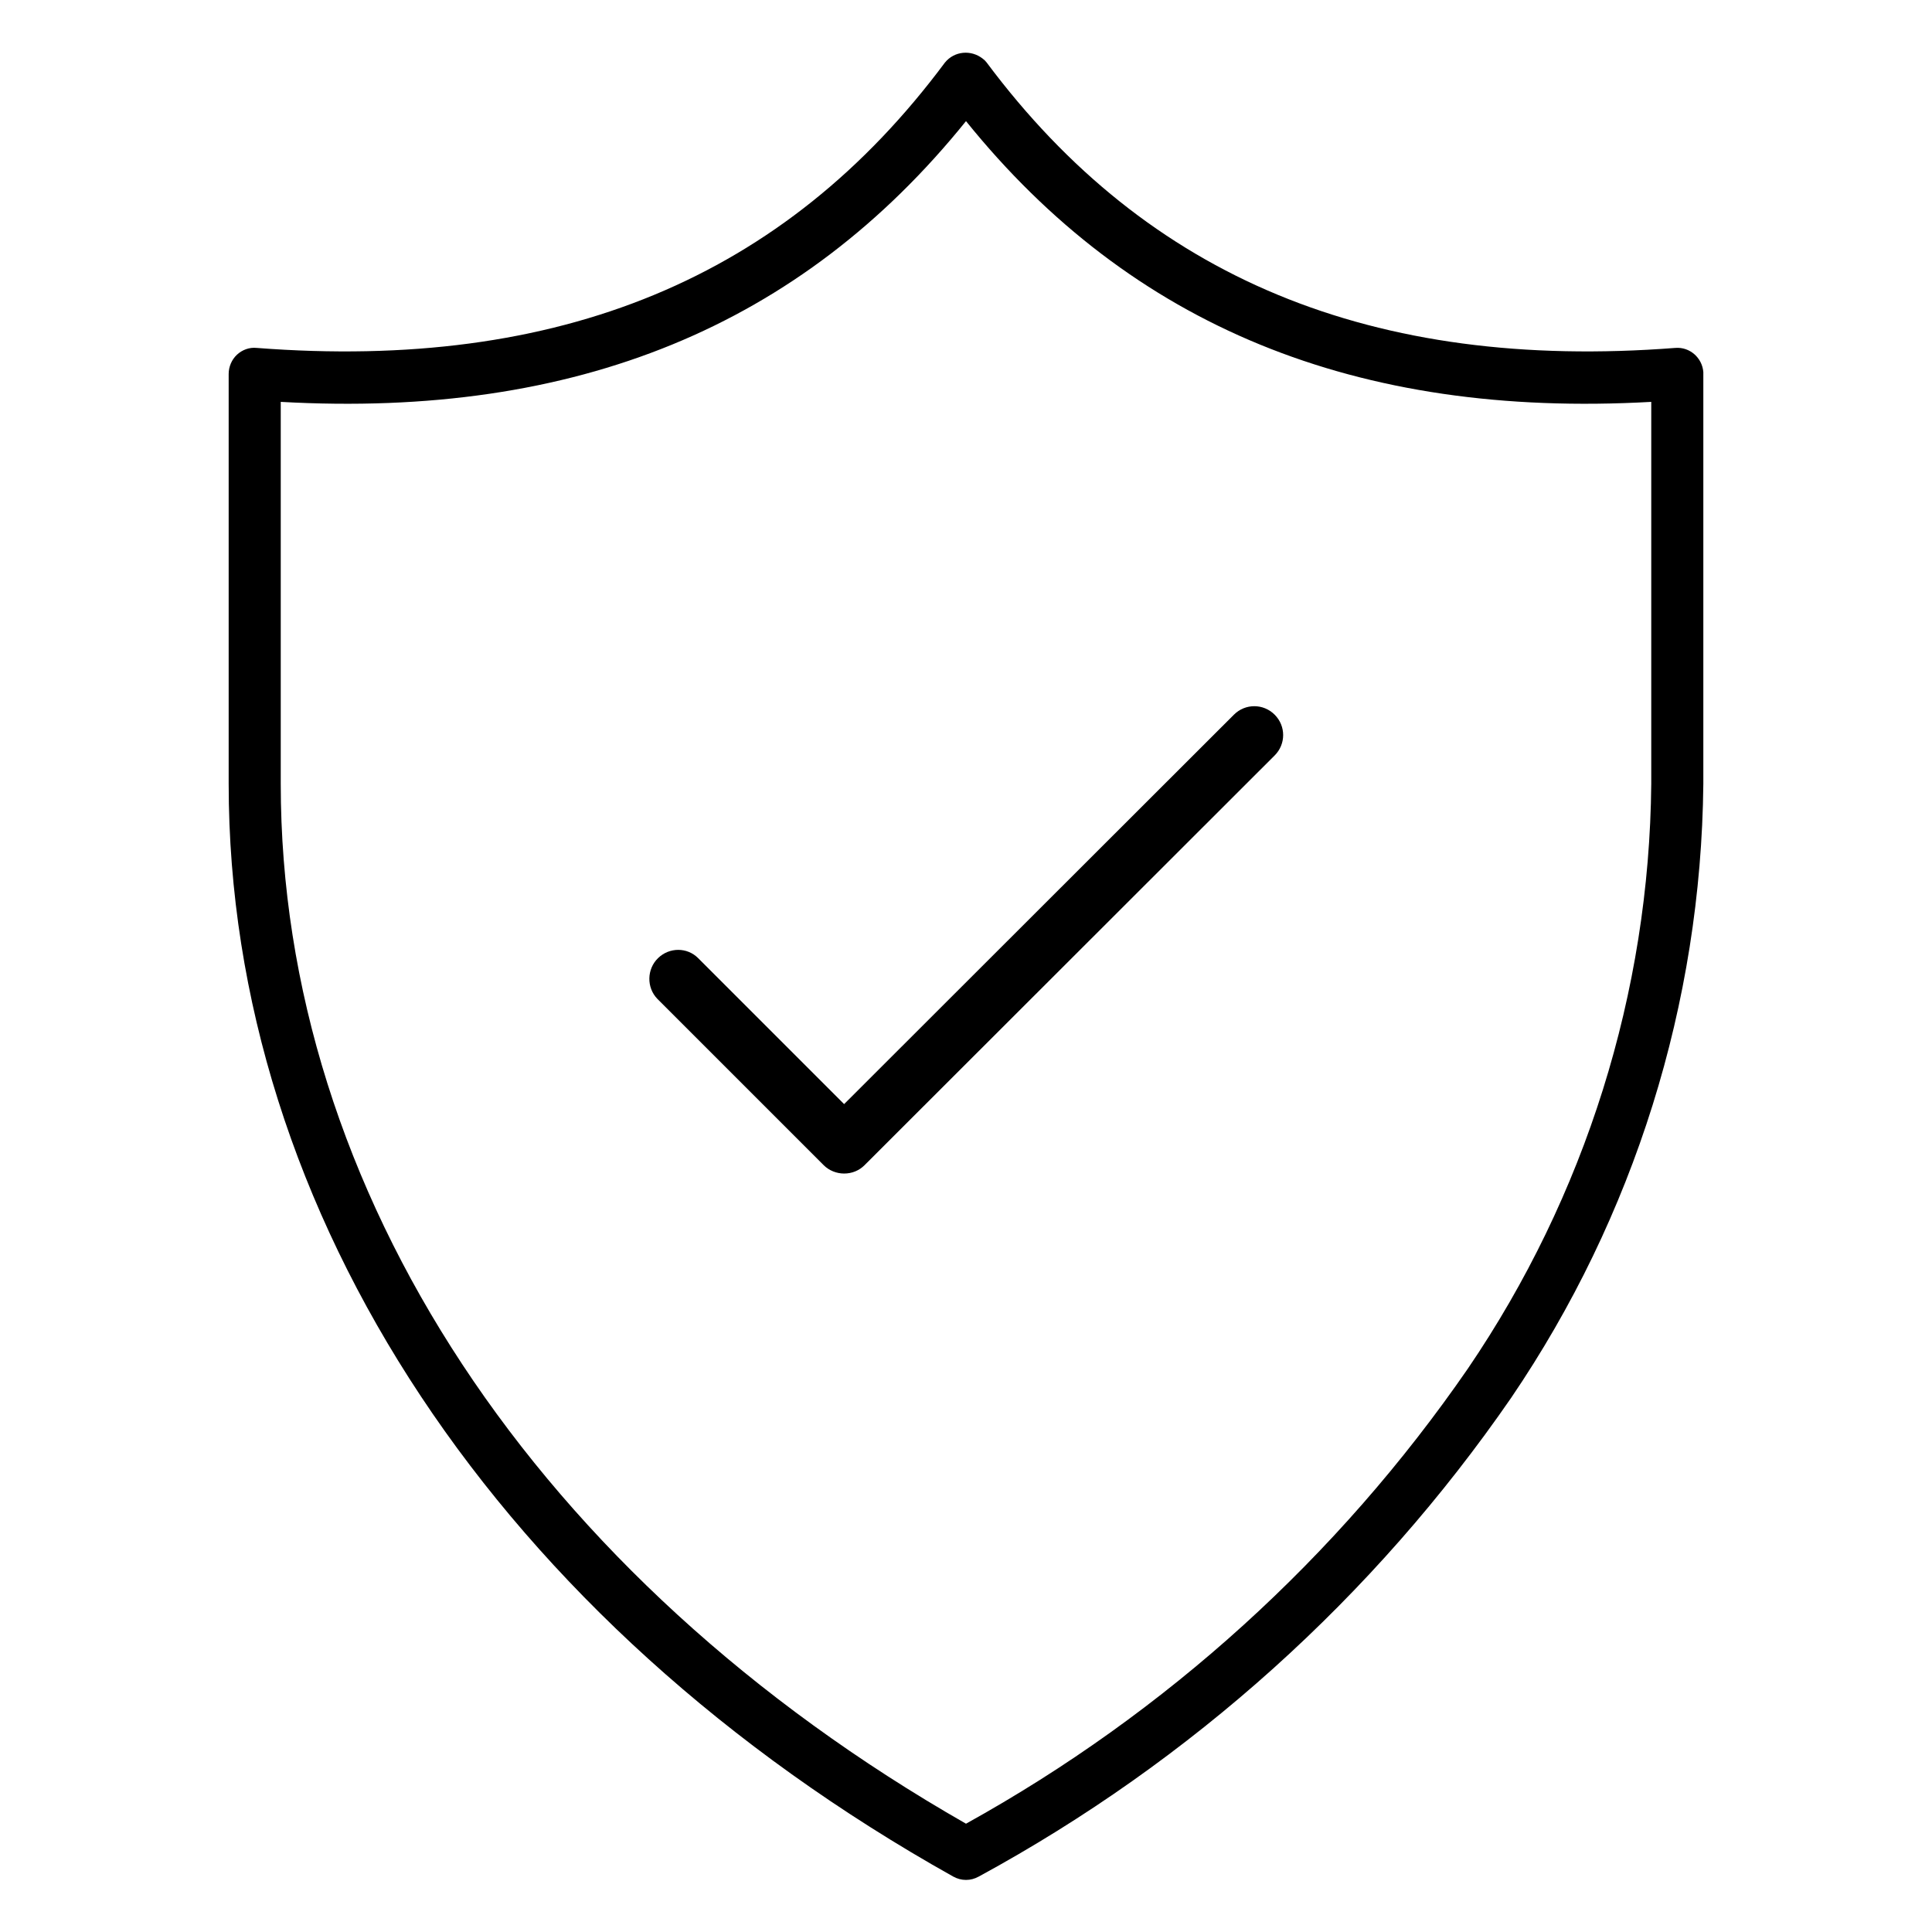 <?xml version="1.0" encoding="utf-8"?>
<!-- Generator: Adobe Illustrator 26.0.2, SVG Export Plug-In . SVG Version: 6.00 Build 0)  -->
<svg version="1.1" id="Icons" xmlns="http://www.w3.org/2000/svg" xmlns:xlink="http://www.w3.org/1999/xlink" x="0px" y="0px"
	 viewBox="0 0 512 512" style="enable-background:new 0 0 512 512;" xml:space="preserve">
<path d="M256,498.2c-1.2,0-2.3-0.3-3.4-0.9C132.4,430,60.6,321.7,60.6,207.7V99.1c0-1.9,0.8-3.8,2.2-5.1c1.4-1.3,3.3-2,5.2-1.8
	c80.3,6.2,139.9-18.5,182.4-75.6c2.5-3.1,7-3.5,10.1-1c0.4,0.3,0.7,0.6,1,1C304.1,73.7,363.8,98.4,444,92.2c3.8-0.3,7.1,2.6,7.4,6.4
	c0,0.2,0,0.4,0,0.6v108.6c-0.6,58.1-18.3,114.6-50.9,162.6c-36.4,52.8-84.8,96.3-141.1,126.9C258.3,497.9,257.2,498.2,256,498.2z
	 M74.4,106.5v101.2c0,107.9,67.8,210.6,181.6,275.6c53.1-29.4,98.6-70.7,133-120.6c31.1-45.7,48.1-99.7,48.6-155V106.5
	c-78.2,4.4-137.8-20.1-181.6-74.4C212.2,86.4,152.7,110.9,74.4,106.5L74.4,106.5z"/>
<path d="M223.7,311c-2,0-4-0.8-5.4-2.2l-44.1-44.1c-2.9-3-2.8-7.9,0.2-10.8c3-2.9,7.7-2.9,10.6,0l38.7,38.7L327,189.4
	c3-3,7.8-3,10.8,0c3,3,3,7.8,0,10.8l0,0L229.1,308.8C227.7,310.2,225.8,311,223.7,311L223.7,311z"/>
</svg>
